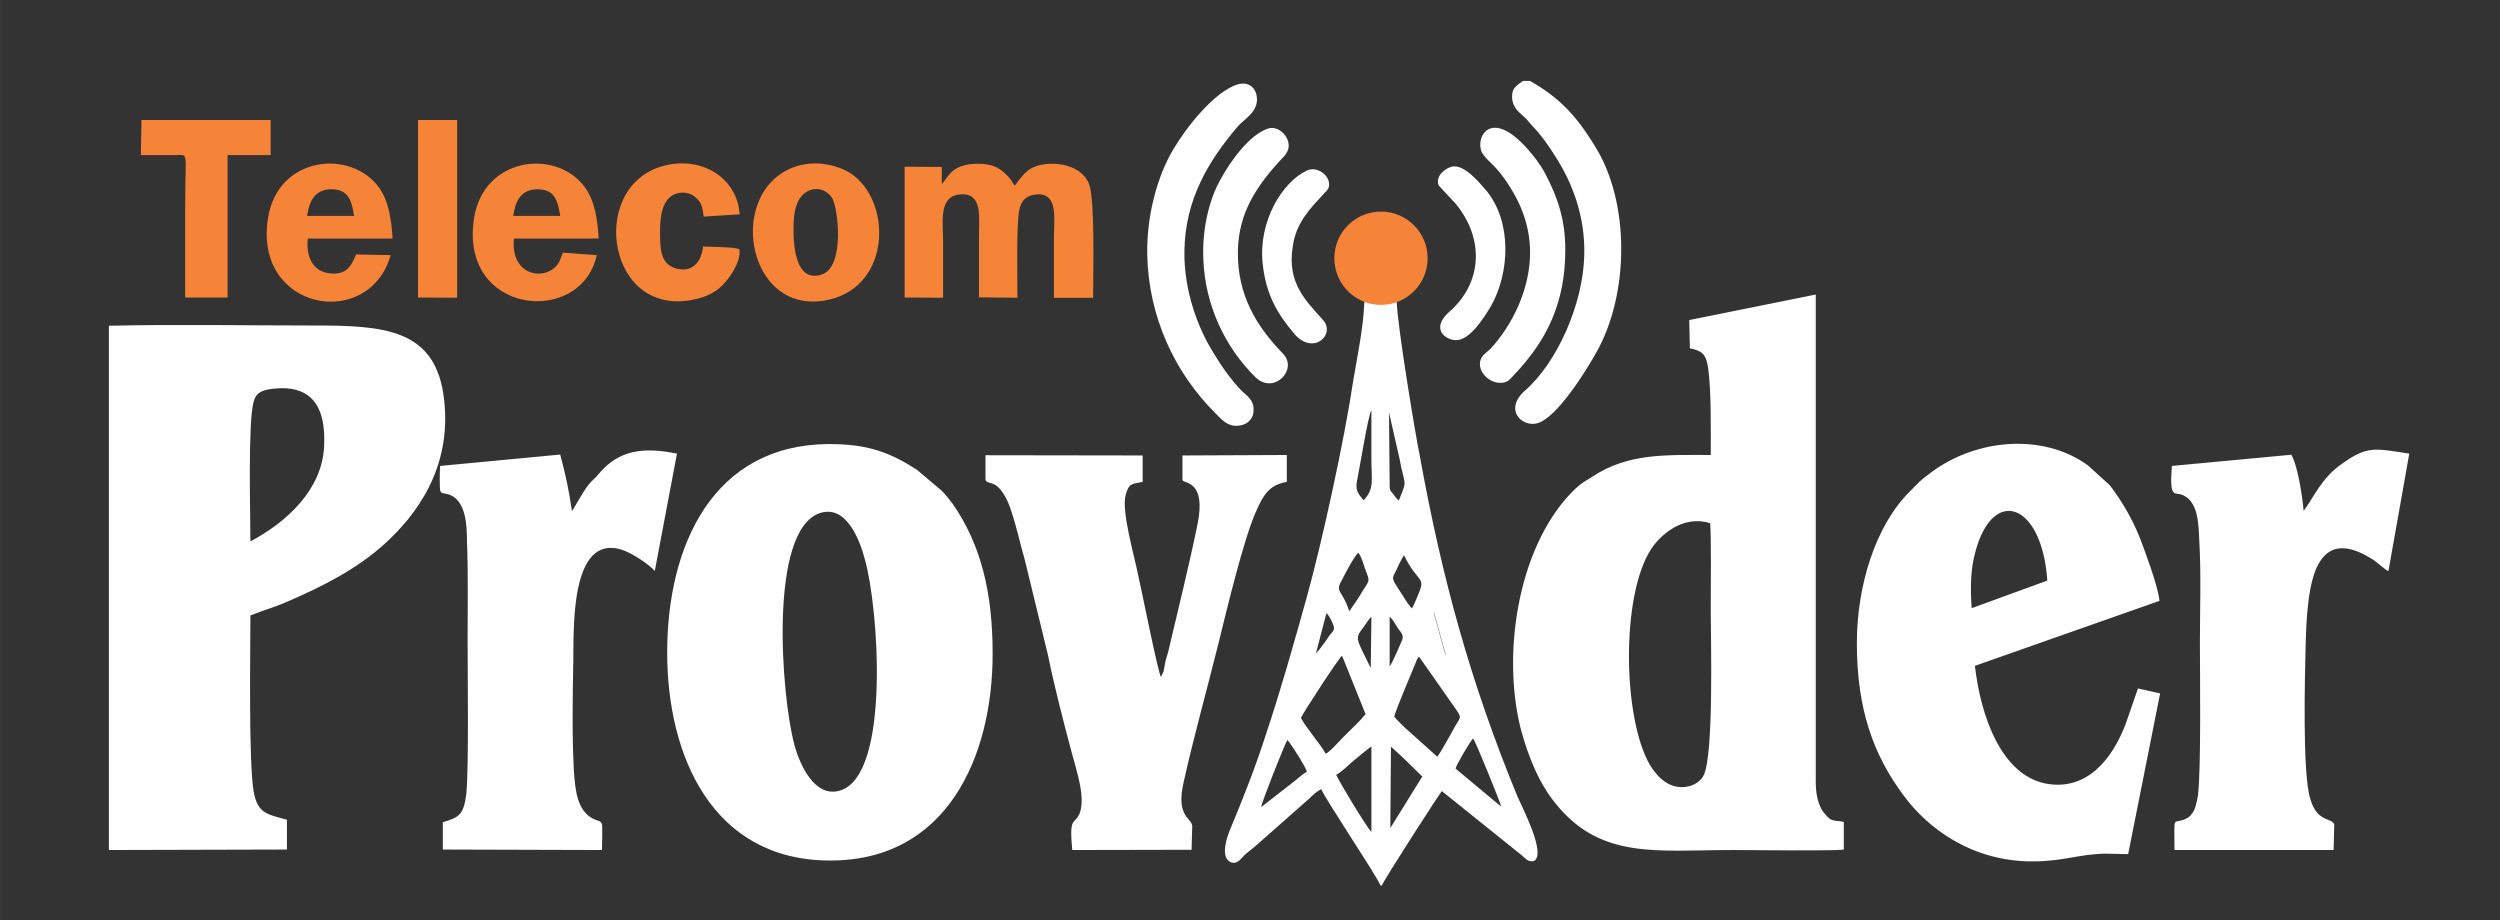 <?xml version="1.0" encoding="UTF-8"?>
<!-- Creator: CorelDRAW X8 -->
<svg xmlns="http://www.w3.org/2000/svg" xmlns:xlink="http://www.w3.org/1999/xlink" xml:space="preserve" width="735.894mm" height="270.869mm" version="1.1" style="shape-rendering:geometricPrecision; text-rendering:geometricPrecision; image-rendering:optimizeQuality; fill-rule:evenodd; clip-rule:evenodd" viewBox="0 0 73589 27087">
 <rect x="0" y="0" width="73589" height="27087" fill="#333333" stroke="none"/>
 <defs>
  <style type="text/css">
   <![CDATA[
    .fil0 {fill:none}
    .fil1 {fill:#FEFEFE}
    .fil2 {fill:#F58438}
   ]]>
  </style>
 </defs>
 <g id="Camada_x0020_1">
  <rect class="fil0" width="73589" height="27087"></rect>
  <path class="fil1" d="M49743 10253c365,74 480,181 537,577 96,678 77,1839 77,2563 -1324,0 -2438,-60 -3494,644 -249,155 -307,181 -499,356 -1632,1570 -2170,4710 -1613,7011 231,886 576,1698 1056,2268 1325,1637 2995,1349 5203,1349 480,0 2995,33 3264,-14l0 -811c-173,-47 -307,-14 -423,-101 -57,-40 -192,-201 -230,-268 -134,-249 -173,-517 -173,-839l0 -14318 -3724 751 19 832zm-7200 9004l-339 -1205 7 -12 346 1228c-4,-3 -9,-7 -14,-11zm-4089 -14231c-710,343 -1421,1490 -1286,2738 96,899 422,1463 940,2073 557,638 1229,0 826,-429 -461,-524 -1056,-1054 -883,-2141 96,-738 557,-1167 921,-1570 96,-94 192,-174 135,-375 -58,-208 -365,-437 -653,-296zm4281 -120c-211,53 -499,295 -384,556l500 537c863,1054 767,2349 -192,3181 -557,496 -116,825 192,832 422,13 844,-685 1036,-1000 557,-986 615,-2463 -115,-3375 -211,-248 -672,-819 -1037,-731zm-5414 -1121c-556,188 -1113,980 -1382,1476 -365,631 -557,1530 -518,2382 57,1349 633,2570 1536,3462 537,524 1267,-228 806,-698 -787,-811 -1344,-1731 -1325,-3019 19,-1147 576,-1932 1248,-2670 58,-67 154,-148 173,-202 249,-342 -173,-858 -538,-731zm7718 3643c0,1081 -518,2141 -1171,2845 -77,74 -134,108 -211,188 -269,329 77,765 441,805 269,27 346,-100 461,-221 979,-1027 1517,-2141 1517,-3690 0,-900 -230,-1550 -576,-2215 -77,-154 -173,-295 -269,-429 -1382,-1825 -1900,-530 -1555,-141 211,268 307,262 653,752 365,530 710,1234 710,2106zm-41834 3047l0 13647 0 899 5241 -14 0 -878c-595,-162 -864,-188 -979,-826 -153,-899 -96,-4173 -96,-5186 365,-148 749,-255 1095,-410 1055,-456 2015,-946 2841,-1684 921,-832 1997,-2221 1766,-4254 -230,-2100 -1766,-2187 -3840,-2187 -1996,0 -4031,-40 -6028,7l0 886zm41834 -8092l-211 0c-192,147 -365,208 -307,590 57,269 269,383 422,544 77,94 135,161 211,241 192,195 461,571 615,826 499,764 902,1771 864,2952 -39,1436 -807,3147 -1747,3965 -634,564 -77,1094 384,953 576,-181 1420,-1543 1708,-2060 979,-1704 1018,-4435 -38,-6106 -538,-872 -1018,-1402 -1901,-1905zm-8601 100c-691,202 -1536,1289 -1901,1913 -480,805 -787,1966 -767,3099 38,1832 806,3476 2015,4677 154,154 327,369 615,362 269,0 499,-174 499,-449 19,-329 -230,-456 -365,-597 -288,-302 -557,-671 -806,-1087 -480,-758 -883,-1879 -864,-3006 19,-1523 710,-2664 1574,-3677 211,-235 615,-436 557,-872 -38,-275 -250,-450 -557,-363zm-19602 12561c-96,-664 -192,-1080 -345,-1664l-3533 335c-19,101 -19,658 0,725 38,107 96,67 230,107 500,148 557,832 557,1349 39,979 19,2006 19,2999 0,899 39,3684 -38,4475 -77,591 -192,691 -691,832l0 805 4684 14c0,-94 20,-705 0,-758 -38,-114 -115,-94 -230,-148 -499,-228 -557,-852 -595,-1409 -58,-1006 -39,-2194 -19,-3214 19,-899 -116,-3784 1420,-3314 307,100 826,443 979,630l653 -3455c-979,-201 -1709,-114 -2304,597 -96,128 -192,181 -307,329 -192,248 -403,664 -480,765zm50973 -7c-38,-436 -173,-1342 -365,-1651l-3513 329c-77,953 77,779 269,839 499,161 518,845 537,1355 58,966 19,2040 19,3020 0,912 39,3676 -57,4482 -39,214 -77,436 -192,556 -39,68 -115,121 -231,162 -326,120 -268,-148 -268,892l4684 0 19 -765c-115,-195 -518,-60 -710,-758 -230,-738 -154,-3603 -134,-4428 19,-786 57,-2013 441,-2570 403,-597 1037,-349 1555,-20 154,107 307,261 442,335l614 -3462c-1017,-154 -1229,-242 -1996,309 -596,416 -826,999 -1114,1375zm-32561 403c-250,1221 -576,2529 -864,3757 -39,127 -77,248 -96,369 -19,74 -19,127 -39,201l-76 161c-96,-174 -576,-2596 -672,-3006 -115,-583 -499,-1885 -365,-2355 96,-349 173,-315 499,-382l0 -778 -4627 -7 0 698c0,120 154,100 269,167 250,135 422,551 499,806 154,463 250,926 384,1388l691 2839c192,939 442,1905 691,2838 154,584 423,1348 231,1825 -154,329 -307,60 -211,1060l3513 -7 19 -691c0,-248 -499,-262 -249,-1315 288,-1302 691,-2737 1017,-4053 231,-925 749,-3133 1133,-3951 211,-470 384,-732 883,-819l0 -792 -3072 14 0 724c39,114 711,-6 442,1309zm28318 2247c-38,-429 -422,-1442 -576,-1852 -250,-617 -537,-1086 -883,-1549l-653 -591c-1325,-959 -3283,-771 -4588,195 -384,282 -365,288 -634,563 -1037,1013 -1574,2812 -1574,4476 0,1939 480,3287 1382,4495 710,959 1997,1932 3782,1932 922,0 1363,-214 2151,-228l671 14 941 -4731 -653 -147 -364 1053c-384,1007 -1133,1986 -2362,1745 -1286,-262 -1900,-1953 -2073,-3462l5433 -1913zm-5529 215c-39,-570 -39,-1154 115,-1677 518,-1919 1958,-1423 2112,865l-2227 812zm-38398 1308c0,3033 1325,6099 4762,6120 3474,26 4818,-3060 4818,-6086 0,-1812 -345,-3207 -1171,-4408 -115,-141 -192,-255 -326,-389l-730 -618c-806,-516 -1440,-758 -2591,-758 -3399,14 -4762,2966 -4762,6139zm4493 -4106c768,-255 1171,765 1324,1355 404,1403 768,6368 -729,6811 -749,228 -1190,-772 -1344,-1349 -384,-1422 -768,-6307 749,-6817zm-16761 832c0,-765 -77,-3529 96,-4113 58,-228 192,-315 442,-362 1267,-201 1689,510 1632,1671 -58,1281 -1095,2234 -2170,2804zm33266 10129l39 0c76,-194 1727,-2751 1766,-2778l2323 1866c134,100 192,228 384,194 384,-201 -346,-1583 -480,-1899 -1382,-3354 -2227,-6434 -2880,-10051 -134,-644 -653,-3804 -672,-4475 -23,-283 -799,-449 -960,0 -19,691 -211,1604 -326,2295 -250,1691 -903,4690 -1363,6354 -384,1375 -749,2677 -1191,4005 -326,1014 -652,1839 -1056,2812 -96,221 -307,812 -19,979 192,101 307,-67 403,-167 96,-101 192,-161 327,-275l1612 -1423c135,-127 173,-174 346,-275 115,289 1594,2489 1747,2838zm307 -4086c308,268 634,597 922,879l-941 1516 19 -2395zm-1612 825c134,-60 364,-282 499,-402 115,-88 461,-389 537,-430l0 2516c-115,-100 -960,-1489 -1036,-1684zm-2208 953c19,-161 691,-1845 768,-1973 38,41 0,-6 57,61 116,154 499,751 519,872 -135,74 -212,154 -346,262l-998 778zm5721 -1134c19,-101 442,-825 518,-886 58,54 788,1846 826,2007l-1344 -1121zm-1805 -1530c58,-228 480,-1214 634,-1590 19,-33 19,-67 38,-94 39,-74 39,-60 58,-80l1017 1449c288,416 212,268 -38,751 -96,168 -346,631 -442,745l-979 -879c-115,-120 -211,-201 -288,-302zm-2745 34c77,-168 1113,-1758 1209,-1825l692 1718c-135,174 -404,429 -576,597 -135,127 -461,510 -596,570 -134,-255 -652,-859 -729,-1060zm2054 -1463c-422,-872 -480,-852 -230,-1181 96,-114 153,-248 249,-322l-19 1503zm557 -1509c115,100 154,208 250,348 96,135 172,188 115,343 -77,181 -269,630 -365,771l0 -1462zm-1862 -108c76,67 153,222 192,322 76,175 0,208 -96,329 -77,107 -135,208 -212,295 -57,94 -115,148 -192,242l308 -1188zm672 -53c-192,-618 -423,-557 -231,-893 96,-188 365,-711 499,-832 96,128 135,295 192,456 173,470 154,282 -192,879l-268 390zm1708 -255c-499,-799 -480,-631 -307,-987 58,-141 135,-288 211,-409 403,832 653,611 423,1147 -58,128 -116,302 -192,423l-135 -174zm-1286 -3013c-154,-195 -250,-282 -192,-577 58,-262 326,-1932 422,-2073 0,489 0,973 0,1462 0,577 96,852 -230,1188zm1037 7c-96,-81 -96,-108 -173,-202 -77,-94 -96,-87 -96,-248l-19 -2140 307 1348c153,853 249,584 -19,1242zm9163 666c38,249 19,2127 19,2543 0,866 96,4288 -211,4885 -134,262 -518,423 -902,302 -307,-101 -519,-363 -672,-604 -807,-1369 -864,-5012 38,-6374 269,-403 922,-1000 1728,-752z"></path>
  <path class="fil2" d="M27722 5424l0 -510 -1094 -7 0 3851 1132 7c0,-597 0,-1188 0,-1778 -19,-577 -96,-1241 538,-1268 633,-27 518,698 518,1234 0,598 0,1201 0,1799l1133 13c0,-463 -38,-2221 58,-2603 57,-262 211,-410 480,-436 671,-74 537,697 537,1227 0,604 0,1208 0,1812l1152 0c0,-691 58,-2872 -115,-3335 -135,-375 -557,-610 -1095,-610 -652,7 -825,282 -1094,644 -77,-81 -77,-141 -173,-242 -230,-248 -422,-395 -883,-402 -787,-7 -883,355 -1094,604zm12928 804c758,0 1373,615 1373,1373 0,759 -615,1374 -1373,1374 -758,0 -1373,-615 -1373,-1374 0,-758 615,-1373 1373,-1373zm-28345 2530l1152 7 0 -5233 -1152 0 0 5226zm8390 -1503c-38,430 -307,792 -806,645 -442,-135 -461,-551 -461,-1094 0,-477 77,-960 461,-1101 230,-80 461,-20 595,115 173,140 192,301 230,556l1056 -67c-57,-1053 -1113,-1751 -2284,-1415 -2208,644 -1594,4549 1017,3905 269,-61 480,-168 653,-302 307,-249 614,-752 614,-1060 -19,-141 39,-94 -115,-128 -192,-40 -729,-40 -960,-54zm-16549 -2690l1037 0c383,-7 268,-114 268,1436 0,919 0,1838 0,2757l1248 0 0 -4193 1267 0 0 -1033 -3801 0 -19 1033zm19448 288c-2304,544 -1689,4576 845,3959 1747,-429 1805,-2758 710,-3630 -345,-282 -998,-456 -1555,-329zm231 752c288,-114 556,33 671,228 173,288 384,2020 -307,2248 -652,208 -787,-524 -825,-1047 -19,-490 -39,-1228 461,-1429zm-12326 1905l-1018 -20c-115,255 -249,678 -883,537 -403,-94 -595,-490 -537,-1006l2496 0c-39,-571 -116,-1094 -384,-1477 -826,-1180 -2995,-952 -3283,866 -442,2744 2975,3335 3609,1100zm-2458 -1154c58,-443 231,-771 692,-785 518,-6 614,316 691,785l-1383 0zm8525 1154l-999 -73 -96 248c-288,604 -1459,523 -1344,-664l2496 0c-38,-591 -115,-1081 -384,-1477 -825,-1187 -2995,-939 -3283,866 -460,2865 3149,3214 3610,1100zm-2458 -1154c58,-443 231,-771 691,-785 519,-6 615,309 692,785l-1383 0z"></path>
 </g>
</svg>
